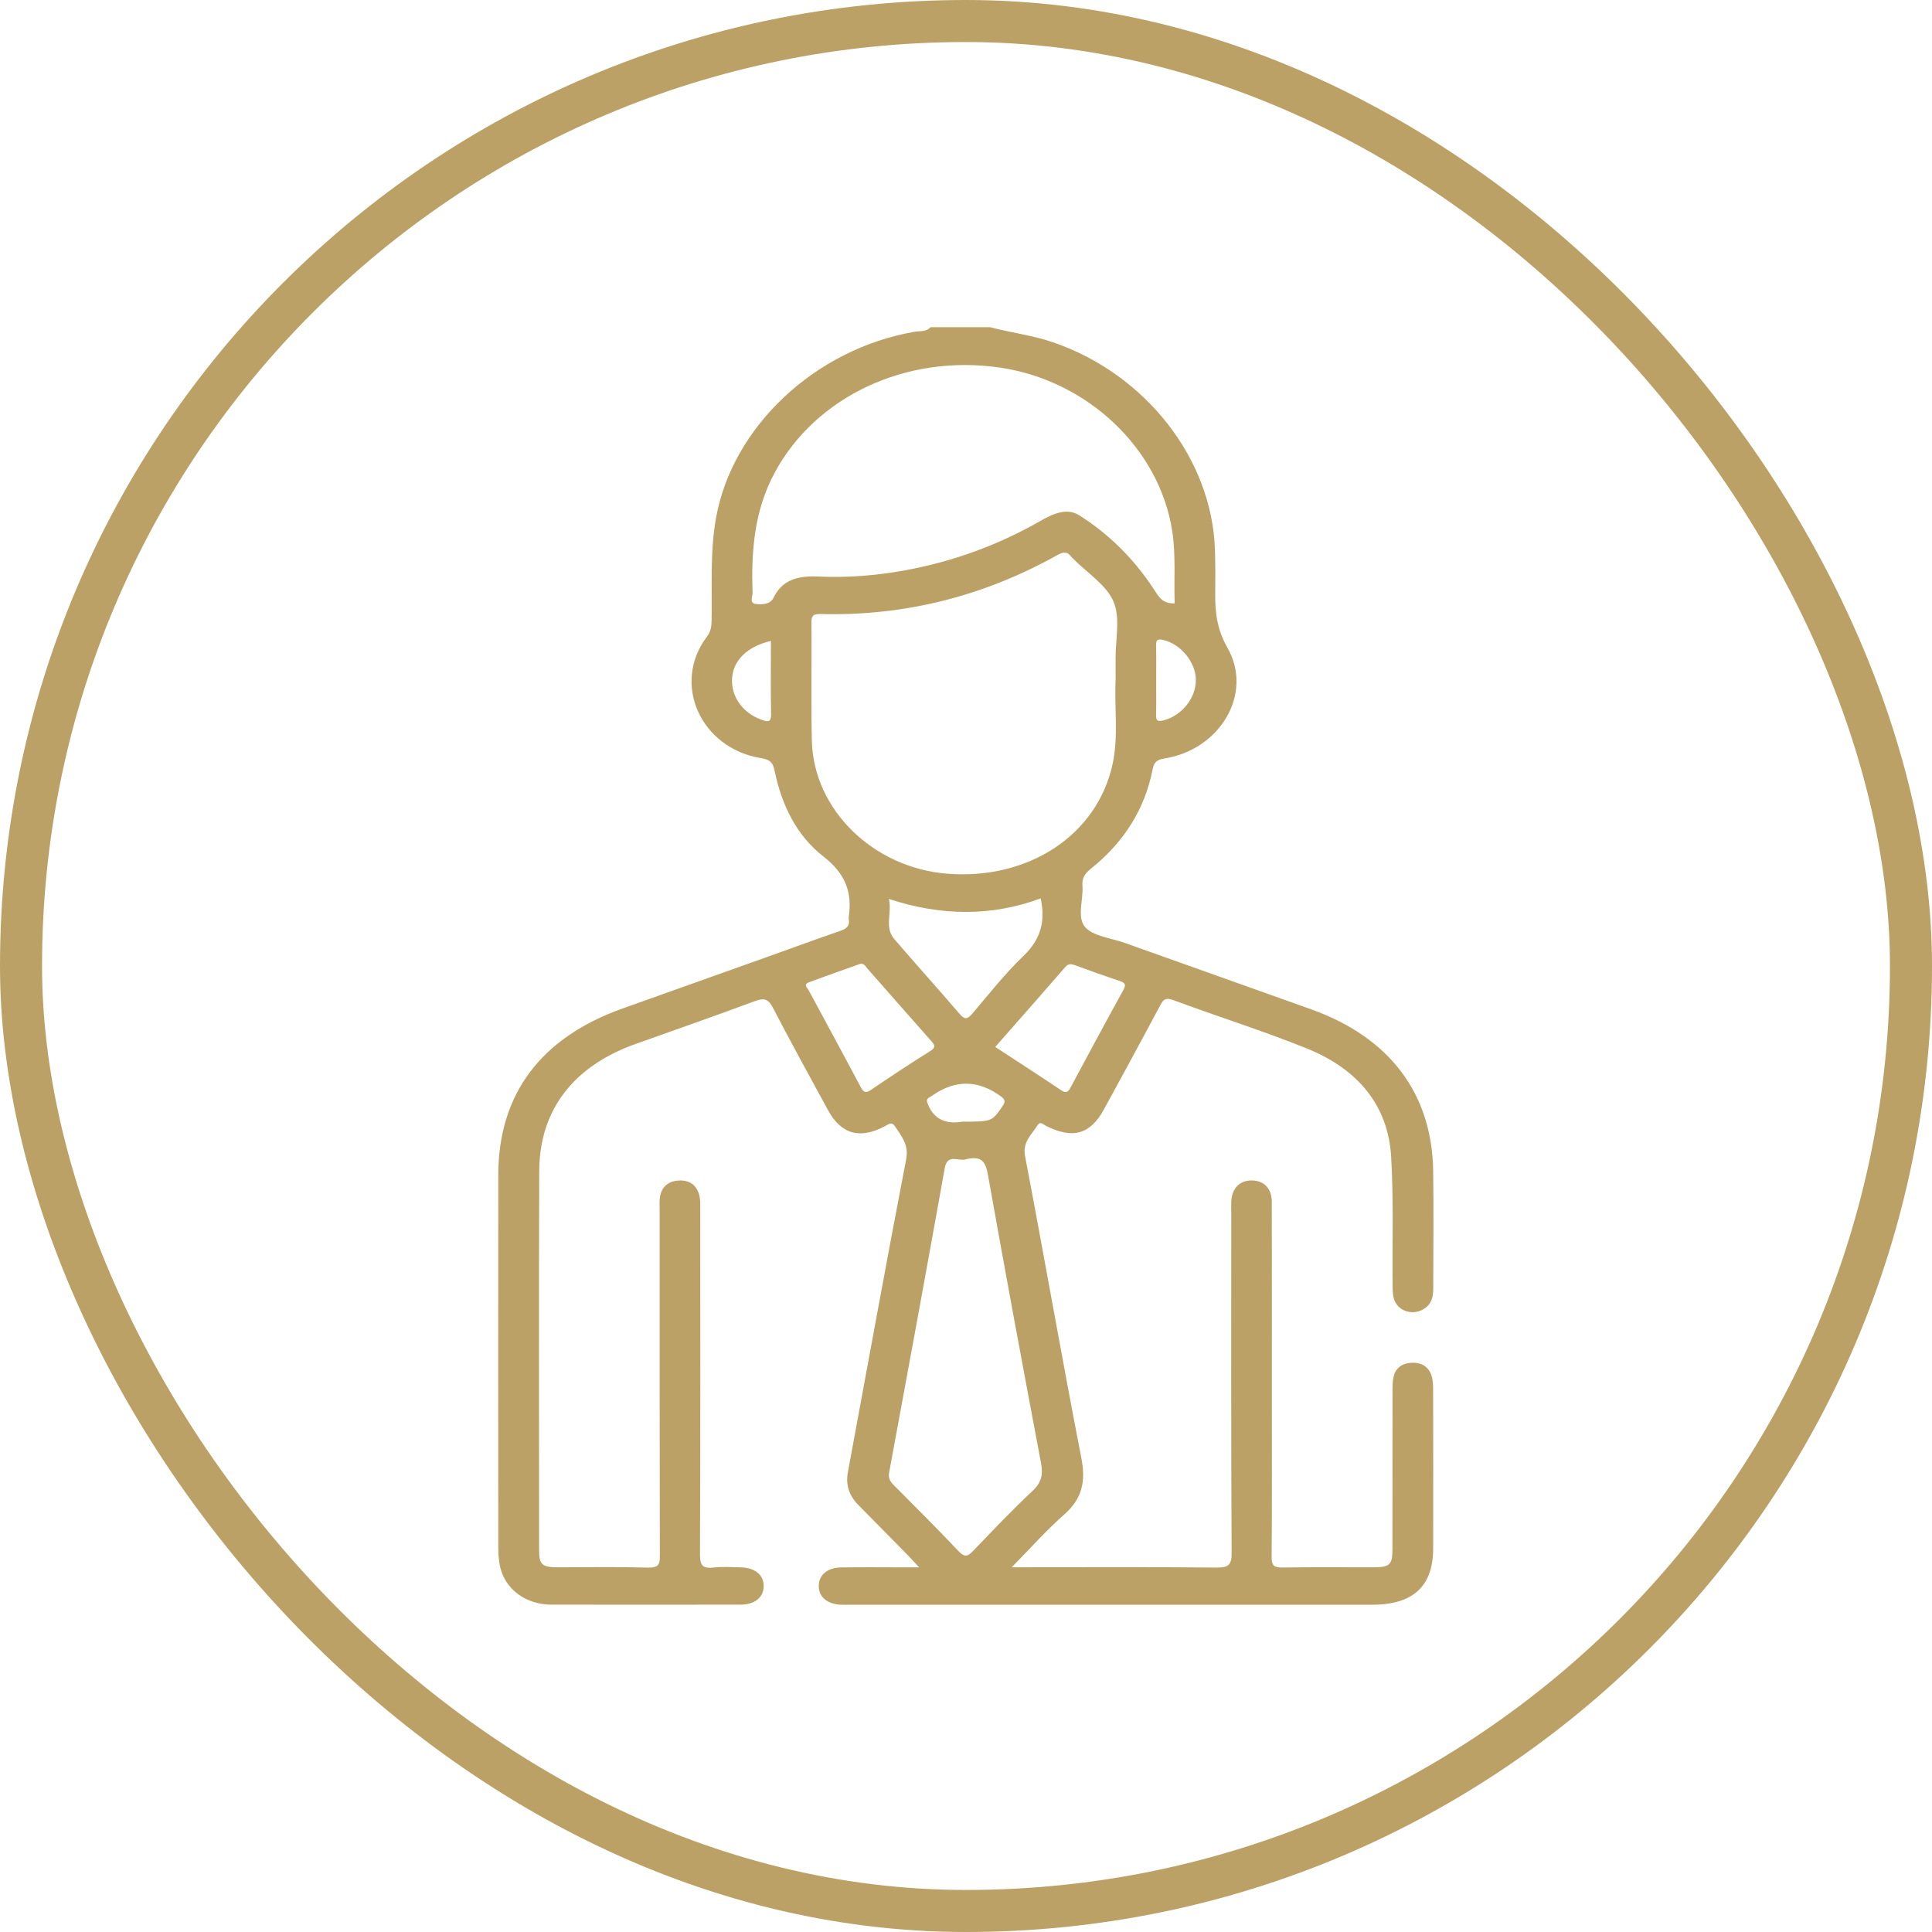 <?xml version="1.0" encoding="UTF-8"?><svg id="katman_2" xmlns="http://www.w3.org/2000/svg" viewBox="0 0 459.57 459.57"><defs><style>.cls-1{fill:#bca166;}.cls-2{fill:none;stroke:#bca166;stroke-miterlimit:10;stroke-width:10px;}</style></defs><g id="OBJECTS"><path class="cls-1" d="M235.56,77.84c4.96,1.31,10.1,1.92,14.98,3.6,21.94,7.53,37.76,27.7,38.46,49.29,.11,3.46,.11,6.92,.07,10.38-.05,4.51,.42,8.62,2.89,12.94,6.24,10.89-1.66,24.28-15.01,26.38-1.89,.3-2.45,.98-2.76,2.55-1.86,9.48-6.83,17.37-14.71,23.67-1.43,1.14-2.14,2.25-2,4.01,.27,3.33-1.36,7.44,.6,9.81,1.84,2.22,6.23,2.66,9.52,3.84,14.76,5.27,29.54,10.5,44.29,15.78,18.63,6.67,28.75,20,29.02,38.42,.14,9.2,.03,18.4,.02,27.6,0,1.79-.09,3.58-1.72,4.89-2.79,2.26-7,1-7.73-2.39-.25-1.15-.21-2.36-.22-3.54-.09-9.99,.25-20-.35-29.96-.73-12.3-8.06-20.88-20.08-25.72-10.38-4.18-21.13-7.56-31.65-11.46-2.02-.75-2.52-.08-3.28,1.37-4.38,8.23-8.85,16.43-13.32,24.62-3.26,5.97-7.47,7.11-13.86,3.84-.6-.31-1.27-1.09-1.87-.15-1.46,2.28-3.65,4.06-3.02,7.38,4.57,23.92,8.74,47.91,13.39,71.82,1.04,5.36,.36,9.54-4.03,13.41-4.3,3.79-8.08,8.08-12.53,12.59,1.95,0,3.3,0,4.65,0,14.6,0,29.2-.08,43.79,.07,2.96,.03,3.89-.44,3.87-3.42-.15-27.1-.09-54.2-.09-81.3,0-.79-.03-1.58,0-2.37,.17-3.21,2.09-5.09,5.05-4.99,2.8,.09,4.59,1.95,4.59,5.06,.04,15.13,.02,30.27,.02,45.4,0,13.06,.05,26.11-.05,39.17-.01,1.93,.52,2.48,2.64,2.44,7.19-.12,14.38-.04,21.57-.05,3.82,0,4.51-.61,4.52-4.12,.02-12.56,0-25.12,.02-37.69,0-1.18-.01-2.39,.26-3.54,.48-2.08,2.05-3.21,4.33-3.31,2.3-.1,3.96,.95,4.65,2.94,.38,1.1,.42,2.34,.42,3.51,.03,12.56,.03,25.12,.01,37.69-.01,9.08-4.77,13.43-14.61,13.43-41.43,0-82.87,0-124.3,0-.64,0-1.29,.02-1.93,0-3.28-.14-5.3-1.83-5.31-4.43-.01-2.6,2-4.4,5.27-4.45,4.94-.08,9.88-.02,14.81-.02,1.05,0,2.1,0,3.79,0-1.06-1.14-1.75-1.93-2.48-2.67-3.96-4.03-7.92-8.07-11.9-12.08-2.25-2.26-3.14-4.82-2.56-7.9,4.61-24.82,9.08-49.66,13.87-74.45,.65-3.38-1.06-5.39-2.65-7.78-.81-1.22-1.5-.54-2.34-.09-5.99,3.22-10.47,1.98-13.63-3.82-4.42-8.1-8.86-16.2-13.12-24.38-1.07-2.04-2.06-2.34-4.33-1.49-9.42,3.51-18.93,6.81-28.4,10.2-14.71,5.26-22.77,15.7-22.82,30.19-.11,30.07-.04,60.14-.03,90.21,0,3.45,.72,4.05,4.59,4.05,7.08,0,14.17-.13,21.25,.07,2.58,.07,2.89-.76,2.88-2.83-.07-27.5-.05-54.99-.05-82.49,0-.99-.08-2,.1-2.96,.4-2.19,1.81-3.58,4.27-3.78,2.62-.21,4.35,1,5.01,3.28,.32,1.12,.28,2.35,.28,3.53,.01,27.4,.05,54.8-.06,82.2,0,2.44,.56,3.34,3.28,3.03,2.12-.23,4.29-.09,6.43-.04,3.33,.09,5.36,1.74,5.44,4.3,.09,2.7-2,4.57-5.46,4.57-15.14,.04-30.27,.01-45.41,0-.21,0-.43-.02-.64-.03-6.04-.44-10.57-4.38-11.37-9.94-.17-1.17-.25-2.36-.25-3.54-.01-29.57-.03-59.15,0-88.72,.02-19.19,10.1-32.64,29.55-39.57,11.77-4.2,23.54-8.39,35.31-12.59,5.49-1.96,10.95-3.97,16.46-5.87,1.51-.52,2.36-1.2,2.05-2.76-.04-.19-.03-.4,0-.59,.83-5.78-.73-10.23-5.99-14.32-6.6-5.12-10-12.48-11.63-20.33-.38-1.86-.88-2.71-3.23-3.09-14.5-2.37-21.31-17.82-12.87-28.93,.95-1.25,1.07-2.49,1.09-3.88,.14-8.1-.39-16.2,1.04-24.27,3.84-21.7,23.58-40.29,47.25-44.35,1.27-.22,2.79,.06,3.78-1.08h14.17Zm29.81,83.78c0-1.68,.01-3.36,0-5.04-.04-4.54,1.18-9.55-.51-13.5-1.68-3.95-6.28-6.84-9.6-10.19-.14-.15-.32-.28-.43-.44-.88-1.21-1.76-1.27-3.17-.49-17.36,9.72-36.16,14.63-56.53,14.1-1.74-.04-2.12,.47-2.11,1.98,.08,9.39-.12,18.79,.1,28.17,.39,16.39,14.6,30.22,32.19,31.62,19.42,1.54,35.7-9.24,39.35-26.1,1.44-6.66,.38-13.41,.72-20.12Zm14.05-18.08c-.2-5.8,.32-11.6-.61-17.4-3.09-19.48-20.13-35.65-40.95-38.7-22.3-3.27-43.78,6.84-53.56,24.95-4.91,9.09-5.62,18.73-5.28,28.58,.03,.92-.85,2.5,.77,2.7,1.45,.18,3.45,.11,4.2-1.46,2.08-4.35,5.9-5.28,10.54-5.07,7.1,.33,14.13-.24,21.11-1.54,11.34-2.12,21.92-6.01,31.74-11.63,2.93-1.68,6.31-3.3,9.32-1.41,7.3,4.6,13.26,10.69,17.78,17.62,1.37,2.1,2.09,3.37,4.94,3.35Zm-49.58,132.2c-1.59,.67-4.46-1.5-5.1,2.07-4.33,24.15-8.75,48.29-13.23,72.42-.26,1.42,.25,2.2,1.15,3.1,5.14,5.18,10.33,10.32,15.32,15.62,1.53,1.63,2.26,1.27,3.58-.11,4.61-4.82,9.21-9.66,14.1-14.24,2.16-2.02,2.46-3.96,1.97-6.57-4.29-22.76-8.53-45.52-12.58-68.31-.55-3.07-1.27-4.92-5.21-3.98Zm17.71-62.03c-11.78,4.34-23.73,4.19-36.1,.13,.77,3.43-1.13,6.73,1.27,9.53,5.12,5.97,10.41,11.82,15.53,17.79,1.23,1.44,1.87,1.32,3.03-.04,3.97-4.66,7.77-9.51,12.21-13.77,4.15-3.98,5.21-8.33,4.06-13.64Zm-10.82,35.32c5.3,3.47,10.47,6.8,15.57,10.23,1.19,.8,1.68,.68,2.33-.52,4.15-7.78,8.34-15.55,12.6-23.28,.68-1.23,.43-1.67-.89-2.11-3.52-1.17-7.01-2.41-10.48-3.7-1-.37-1.67-.53-2.47,.4-5.49,6.32-11.03,12.6-16.65,18.99Zm-32.07-19.77c-4.11,1.47-8.21,2.9-12.27,4.42-1.37,.51-.32,1.33,0,1.93,4.12,7.68,8.31,15.34,12.39,23.04,.74,1.4,1.31,1.35,2.54,.51,4.57-3.1,9.18-6.16,13.88-9.09,1.39-.87,1.27-1.38,.34-2.42-5.1-5.72-10.13-11.5-15.2-17.25-.44-.5-.75-1.26-1.68-1.14Zm70.36-67.52c0,2.76,.04,5.53-.02,8.29-.03,1.31,.27,1.73,1.82,1.31,4.29-1.14,7.65-5.24,7.64-9.59-.01-4.23-3.6-8.57-7.76-9.52-1.31-.3-1.73-.02-1.7,1.22,.06,2.76,.02,5.53,.02,8.29Zm-46.11,105.07c7.09,0,7.02-.04,9.48-3.55,.82-1.16,.79-1.68-.44-2.56q-7.87-5.67-15.85-.32c-.26,.17-.51,.37-.79,.51-1.12,.55-.89,1.11-.45,2.1,1.72,3.88,5,4.35,8.05,3.82Zm-45.53-114.36c-5.67,1.34-8.98,4.65-9.24,8.93-.26,4.29,2.49,8.14,6.83,9.76,1.59,.59,2.5,.83,2.45-1.33-.12-5.72-.04-11.44-.04-17.36Z"/><rect class="cls-2" x="5" y="5" width="449.57" height="449.57" rx="224.78" ry="224.78"/></g></svg>